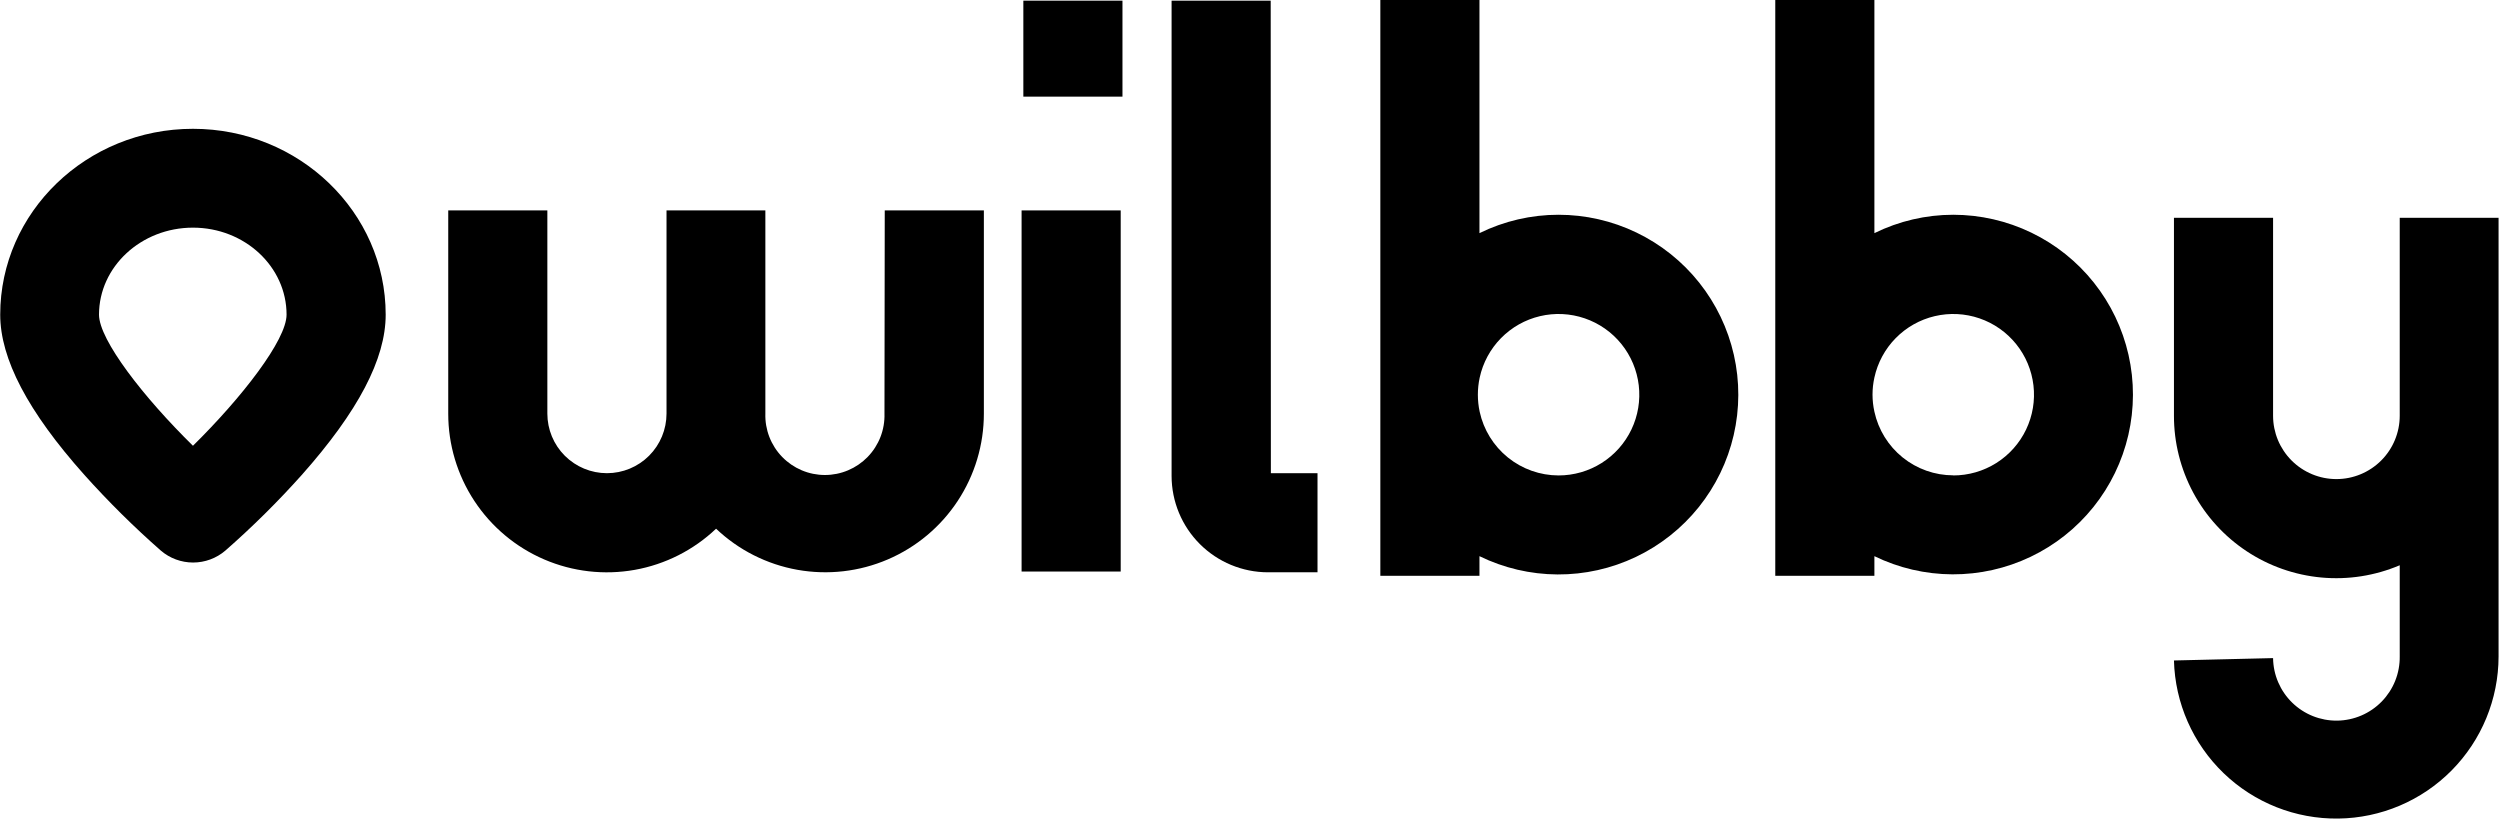 <svg width="454" height="149" viewBox="0 0 454 149" fill="none" xmlns="http://www.w3.org/2000/svg">
<g clip-path="url(#clip0_186_5739)">
<path d="M160.62 75.111C160.664 76.559 160.417 78.001 159.893 79.352C159.369 80.702 158.58 81.934 157.571 82.974C156.563 84.013 155.355 84.84 154.021 85.404C152.687 85.969 151.253 86.26 149.805 86.26C148.356 86.26 146.922 85.969 145.588 85.404C144.254 84.84 143.047 84.013 142.039 82.974C141.03 81.934 140.24 80.702 139.717 79.352C139.193 78.001 138.946 76.559 138.99 75.111V38.211H121.04V75.111C121.04 77.981 119.9 80.733 117.871 82.762C115.842 84.791 113.09 85.931 110.22 85.931C107.35 85.931 104.598 84.791 102.569 82.762C100.54 80.733 99.4 77.981 99.4 75.111V38.211H81.4V75.111C81.395 80.747 83.044 86.26 86.142 90.968C89.241 95.675 93.652 99.371 98.83 101.595C104.008 103.82 109.725 104.477 115.273 103.485C120.82 102.492 125.955 99.893 130.04 96.011C134.125 99.89 139.259 102.486 144.805 103.476C150.351 104.467 156.066 103.81 161.242 101.585C166.418 99.361 170.828 95.667 173.925 90.961C177.023 86.256 178.673 80.745 178.67 75.111V38.211H160.67L160.62 75.111Z" fill="black"/>
<path d="M203.52 38.211H185.52V103.791H203.52V38.211Z" fill="black"/>
<path d="M203.84 0.119H185.84V17.549H203.84V0.119Z" fill="black"/>
<path d="M230.76 0.119H212.76V86.429C212.765 91.069 214.61 95.517 217.891 98.798C221.172 102.078 225.62 103.924 230.26 103.929H239.26V85.929H230.79L230.76 0.119Z" fill="black"/>
<path d="M283.04 39C278.057 38.997 273.141 40.14 268.67 42.34V0H250.67V104.57H268.67V101C273.086 103.159 277.932 104.294 282.848 104.32C287.763 104.345 292.621 103.261 297.059 101.147C301.497 99.034 305.401 95.946 308.479 92.114C311.557 88.282 313.731 83.804 314.838 79.015C315.945 74.225 315.957 69.248 314.872 64.454C313.788 59.659 311.635 55.172 308.574 51.325C305.514 47.479 301.624 44.373 297.196 42.239C292.768 40.104 287.915 38.997 283 39H283.04ZM283.04 86.34C279.692 86.335 276.445 85.186 273.839 83.084C271.233 80.981 269.423 78.052 268.71 74.78C268.27 72.737 268.27 70.623 268.71 68.58C269.295 65.876 270.633 63.393 272.57 61.417C274.507 59.442 276.963 58.054 279.655 57.416C282.346 56.777 285.164 56.913 287.782 57.809C290.399 58.704 292.71 60.321 294.448 62.474C296.185 64.627 297.277 67.228 297.599 69.976C297.921 72.724 297.458 75.506 296.265 78.002C295.072 80.498 293.197 82.606 290.857 84.081C288.516 85.557 285.806 86.34 283.04 86.34Z" fill="black"/>
<path d="M354.71 39C349.744 39.002 344.845 40.145 340.39 42.34V0H322.39V104.57H340.39V101C344.805 103.151 349.647 104.279 354.558 104.3C359.469 104.32 364.321 103.233 368.753 101.118C373.185 99.003 377.084 95.916 380.157 92.086C383.231 88.256 385.401 83.782 386.506 78.998C387.612 74.213 387.623 69.24 386.54 64.45C385.457 59.66 383.308 55.177 380.252 51.332C377.196 47.488 373.313 44.383 368.89 42.248C364.468 40.113 359.621 39.002 354.71 39ZM354.71 86.32C351.362 86.316 348.117 85.168 345.512 83.065C342.907 80.962 341.1 78.032 340.39 74.76C339.937 72.718 339.937 70.602 340.39 68.56C340.979 65.858 342.32 63.377 344.259 61.404C346.198 59.431 348.655 58.047 351.347 57.412C354.039 56.777 356.855 56.916 359.472 57.813C362.088 58.711 364.397 60.33 366.132 62.484C367.867 64.638 368.957 67.24 369.276 69.987C369.596 72.734 369.131 75.516 367.937 78.011C366.742 80.505 364.867 82.611 362.526 84.085C360.186 85.559 357.476 86.341 354.71 86.34V86.32Z" fill="black"/>
<path d="M435.79 39.551V75.501C435.79 78.551 434.578 81.476 432.422 83.632C430.265 85.789 427.34 87.001 424.29 87.001C421.24 87.001 418.315 85.789 416.158 83.632C414.002 81.476 412.79 78.551 412.79 75.501V39.551H394.79V75.501C394.785 80.373 395.988 85.17 398.292 89.463C400.595 93.756 403.927 97.411 407.989 100.101C412.051 102.791 416.717 104.432 421.569 104.877C426.42 105.322 431.306 104.557 435.79 102.651V119.221C435.829 122.271 434.654 125.211 432.524 127.395C430.395 129.579 427.485 130.827 424.435 130.866C421.385 130.904 418.445 129.73 416.261 127.6C414.077 125.471 412.829 122.561 412.79 119.511L394.79 119.941C394.991 127.686 398.234 135.041 403.817 140.414C409.399 145.787 416.873 148.747 424.62 148.652C432.368 148.558 439.767 145.417 445.216 139.909C450.666 134.401 453.728 126.969 453.74 119.221V39.551H435.79Z" fill="black"/>
<path d="M35.04 23.391C15.73 23.391 0.04 38.531 0.04 57.141C0.04 65.141 5.04 74.721 15.34 86.261C19.686 91.109 24.317 95.694 29.21 99.991C30.841 101.388 32.918 102.156 35.065 102.156C37.212 102.156 39.289 101.388 40.92 99.991C45.818 95.7 50.45 91.115 54.79 86.261C65.04 74.721 70.04 65.191 70.04 57.141C70.04 38.531 54.34 23.391 35.04 23.391ZM35.04 80.951C26.12 72.191 17.98 61.741 17.98 57.141C17.98 48.441 25.63 41.341 35.04 41.341C44.45 41.341 52.04 48.441 52.04 57.141C52.04 61.741 43.93 72.191 35.04 80.951Z" fill="black"/>
</g>
<defs>
<clipPath id="clip0_186_5739">
<rect width="453.79" height="148.7" fill="white"/>
</clipPath>
</defs>
</svg>
